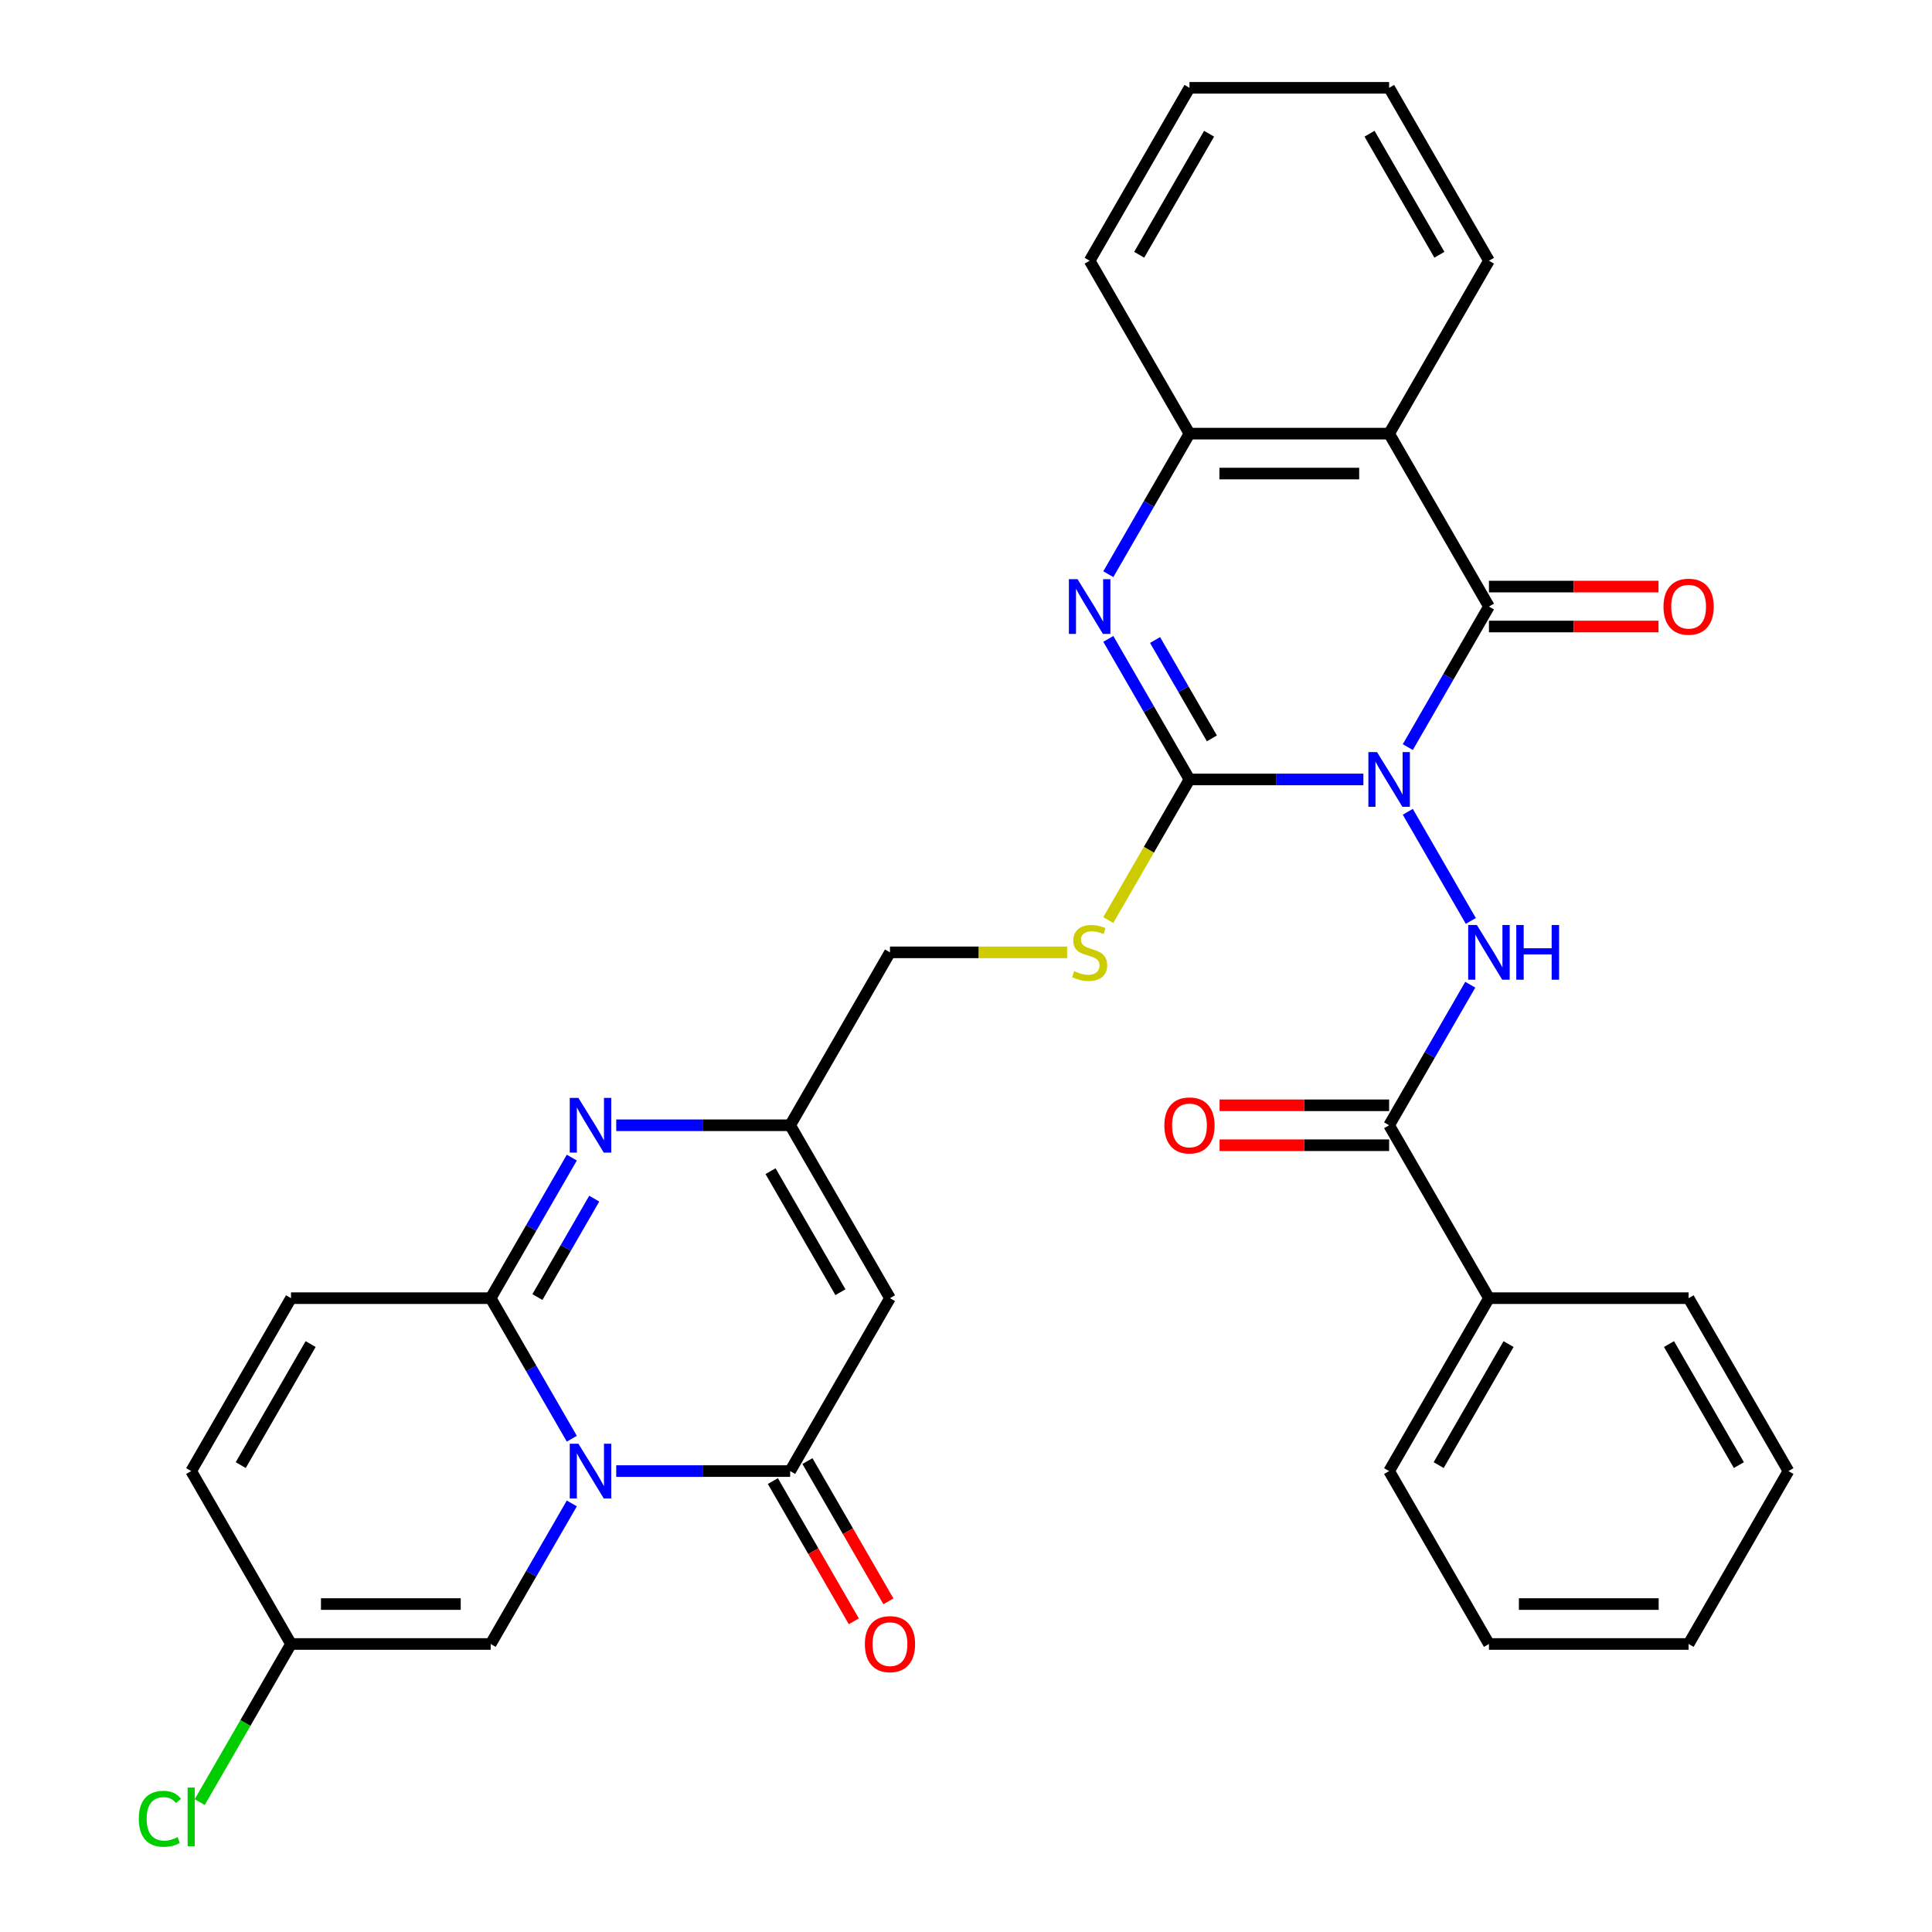 <?xml version='1.0' encoding='iso-8859-1'?>
<svg version='1.1' baseProfile='full'
              xmlns='http://www.w3.org/2000/svg'
                      xmlns:rdkit='http://www.rdkit.org/xml'
                      xmlns:xlink='http://www.w3.org/1999/xlink'
                  xml:space='preserve'
width='1000px' height='1000px' viewBox='0 0 1000 1000'>
<!-- END OF HEADER -->
<rect style='opacity:1.0;fill:#FFFFFF;stroke:none' width='1000' height='1000' x='0' y='0'> </rect>
<path class='bond-0' d='M 705.685,403.441 L 660.675,403.441' style='fill:none;fill-rule:evenodd;stroke:#0000FF;stroke-width:6px;stroke-linecap:butt;stroke-linejoin:miter;stroke-opacity:1' />
<path class='bond-0' d='M 660.675,403.441 L 615.666,403.441' style='fill:none;fill-rule:evenodd;stroke:#000000;stroke-width:6px;stroke-linecap:butt;stroke-linejoin:miter;stroke-opacity:1' />
<path class='bond-2' d='M 728.675,386.698 L 749.677,350.321' style='fill:none;fill-rule:evenodd;stroke:#0000FF;stroke-width:6px;stroke-linecap:butt;stroke-linejoin:miter;stroke-opacity:1' />
<path class='bond-2' d='M 749.677,350.321 L 770.679,313.945' style='fill:none;fill-rule:evenodd;stroke:#000000;stroke-width:6px;stroke-linecap:butt;stroke-linejoin:miter;stroke-opacity:1' />
<path class='bond-6' d='M 728.675,420.185 L 761.291,476.678' style='fill:none;fill-rule:evenodd;stroke:#0000FF;stroke-width:6px;stroke-linecap:butt;stroke-linejoin:miter;stroke-opacity:1' />
<path class='bond-4' d='M 615.666,403.441 L 594.664,367.065' style='fill:none;fill-rule:evenodd;stroke:#000000;stroke-width:6px;stroke-linecap:butt;stroke-linejoin:miter;stroke-opacity:1' />
<path class='bond-4' d='M 594.664,367.065 L 573.662,330.688' style='fill:none;fill-rule:evenodd;stroke:#0000FF;stroke-width:6px;stroke-linecap:butt;stroke-linejoin:miter;stroke-opacity:1' />
<path class='bond-4' d='M 627.265,382.194 L 612.564,356.731' style='fill:none;fill-rule:evenodd;stroke:#000000;stroke-width:6px;stroke-linecap:butt;stroke-linejoin:miter;stroke-opacity:1' />
<path class='bond-4' d='M 612.564,356.731 L 597.862,331.267' style='fill:none;fill-rule:evenodd;stroke:#0000FF;stroke-width:6px;stroke-linecap:butt;stroke-linejoin:miter;stroke-opacity:1' />
<path class='bond-15' d='M 615.666,403.441 L 594.653,439.838' style='fill:none;fill-rule:evenodd;stroke:#000000;stroke-width:6px;stroke-linecap:butt;stroke-linejoin:miter;stroke-opacity:1' />
<path class='bond-15' d='M 594.653,439.838 L 573.639,476.234' style='fill:none;fill-rule:evenodd;stroke:#CCCC00;stroke-width:6px;stroke-linecap:butt;stroke-linejoin:miter;stroke-opacity:1' />
<path class='bond-1' d='M 318.964,761.428 L 363.973,761.428' style='fill:none;fill-rule:evenodd;stroke:#0000FF;stroke-width:6px;stroke-linecap:butt;stroke-linejoin:miter;stroke-opacity:1' />
<path class='bond-1' d='M 363.973,761.428 L 408.982,761.428' style='fill:none;fill-rule:evenodd;stroke:#000000;stroke-width:6px;stroke-linecap:butt;stroke-linejoin:miter;stroke-opacity:1' />
<path class='bond-13' d='M 295.974,778.172 L 274.972,814.548' style='fill:none;fill-rule:evenodd;stroke:#0000FF;stroke-width:6px;stroke-linecap:butt;stroke-linejoin:miter;stroke-opacity:1' />
<path class='bond-13' d='M 274.972,814.548 L 253.97,850.925' style='fill:none;fill-rule:evenodd;stroke:#000000;stroke-width:6px;stroke-linecap:butt;stroke-linejoin:miter;stroke-opacity:1' />
<path class='bond-36' d='M 295.974,744.685 L 274.972,708.308' style='fill:none;fill-rule:evenodd;stroke:#0000FF;stroke-width:6px;stroke-linecap:butt;stroke-linejoin:miter;stroke-opacity:1' />
<path class='bond-36' d='M 274.972,708.308 L 253.97,671.931' style='fill:none;fill-rule:evenodd;stroke:#000000;stroke-width:6px;stroke-linecap:butt;stroke-linejoin:miter;stroke-opacity:1' />
<path class='bond-7' d='M 770.679,313.945 L 719.008,224.448' style='fill:none;fill-rule:evenodd;stroke:#000000;stroke-width:6px;stroke-linecap:butt;stroke-linejoin:miter;stroke-opacity:1' />
<path class='bond-18' d='M 770.679,324.279 L 814.558,324.279' style='fill:none;fill-rule:evenodd;stroke:#000000;stroke-width:6px;stroke-linecap:butt;stroke-linejoin:miter;stroke-opacity:1' />
<path class='bond-18' d='M 814.558,324.279 L 858.437,324.279' style='fill:none;fill-rule:evenodd;stroke:#FF0000;stroke-width:6px;stroke-linecap:butt;stroke-linejoin:miter;stroke-opacity:1' />
<path class='bond-18' d='M 770.679,303.61 L 814.558,303.61' style='fill:none;fill-rule:evenodd;stroke:#000000;stroke-width:6px;stroke-linecap:butt;stroke-linejoin:miter;stroke-opacity:1' />
<path class='bond-18' d='M 814.558,303.61 L 858.437,303.61' style='fill:none;fill-rule:evenodd;stroke:#FF0000;stroke-width:6px;stroke-linecap:butt;stroke-linejoin:miter;stroke-opacity:1' />
<path class='bond-3' d='M 253.97,671.931 L 274.972,635.555' style='fill:none;fill-rule:evenodd;stroke:#000000;stroke-width:6px;stroke-linecap:butt;stroke-linejoin:miter;stroke-opacity:1' />
<path class='bond-3' d='M 274.972,635.555 L 295.974,599.178' style='fill:none;fill-rule:evenodd;stroke:#0000FF;stroke-width:6px;stroke-linecap:butt;stroke-linejoin:miter;stroke-opacity:1' />
<path class='bond-3' d='M 278.17,671.353 L 292.871,645.889' style='fill:none;fill-rule:evenodd;stroke:#000000;stroke-width:6px;stroke-linecap:butt;stroke-linejoin:miter;stroke-opacity:1' />
<path class='bond-3' d='M 292.871,645.889 L 307.572,620.425' style='fill:none;fill-rule:evenodd;stroke:#0000FF;stroke-width:6px;stroke-linecap:butt;stroke-linejoin:miter;stroke-opacity:1' />
<path class='bond-14' d='M 253.97,671.931 L 150.628,671.931' style='fill:none;fill-rule:evenodd;stroke:#000000;stroke-width:6px;stroke-linecap:butt;stroke-linejoin:miter;stroke-opacity:1' />
<path class='bond-33' d='M 573.662,297.201 L 594.664,260.825' style='fill:none;fill-rule:evenodd;stroke:#0000FF;stroke-width:6px;stroke-linecap:butt;stroke-linejoin:miter;stroke-opacity:1' />
<path class='bond-33' d='M 594.664,260.825 L 615.666,224.448' style='fill:none;fill-rule:evenodd;stroke:#000000;stroke-width:6px;stroke-linecap:butt;stroke-linejoin:miter;stroke-opacity:1' />
<path class='bond-5' d='M 408.982,761.428 L 460.653,671.931' style='fill:none;fill-rule:evenodd;stroke:#000000;stroke-width:6px;stroke-linecap:butt;stroke-linejoin:miter;stroke-opacity:1' />
<path class='bond-19' d='M 400.033,766.595 L 420.989,802.892' style='fill:none;fill-rule:evenodd;stroke:#000000;stroke-width:6px;stroke-linecap:butt;stroke-linejoin:miter;stroke-opacity:1' />
<path class='bond-19' d='M 420.989,802.892 L 441.944,839.188' style='fill:none;fill-rule:evenodd;stroke:#FF0000;stroke-width:6px;stroke-linecap:butt;stroke-linejoin:miter;stroke-opacity:1' />
<path class='bond-19' d='M 417.932,756.261 L 438.888,792.558' style='fill:none;fill-rule:evenodd;stroke:#000000;stroke-width:6px;stroke-linecap:butt;stroke-linejoin:miter;stroke-opacity:1' />
<path class='bond-19' d='M 438.888,792.558 L 459.844,828.854' style='fill:none;fill-rule:evenodd;stroke:#FF0000;stroke-width:6px;stroke-linecap:butt;stroke-linejoin:miter;stroke-opacity:1' />
<path class='bond-12' d='M 761.012,509.682 L 740.01,546.058' style='fill:none;fill-rule:evenodd;stroke:#0000FF;stroke-width:6px;stroke-linecap:butt;stroke-linejoin:miter;stroke-opacity:1' />
<path class='bond-12' d='M 740.01,546.058 L 719.008,582.435' style='fill:none;fill-rule:evenodd;stroke:#000000;stroke-width:6px;stroke-linecap:butt;stroke-linejoin:miter;stroke-opacity:1' />
<path class='bond-10' d='M 719.008,224.448 L 615.666,224.448' style='fill:none;fill-rule:evenodd;stroke:#000000;stroke-width:6px;stroke-linecap:butt;stroke-linejoin:miter;stroke-opacity:1' />
<path class='bond-10' d='M 703.507,245.116 L 631.168,245.116' style='fill:none;fill-rule:evenodd;stroke:#000000;stroke-width:6px;stroke-linecap:butt;stroke-linejoin:miter;stroke-opacity:1' />
<path class='bond-24' d='M 719.008,224.448 L 770.679,134.951' style='fill:none;fill-rule:evenodd;stroke:#000000;stroke-width:6px;stroke-linecap:butt;stroke-linejoin:miter;stroke-opacity:1' />
<path class='bond-8' d='M 318.964,582.435 L 363.973,582.435' style='fill:none;fill-rule:evenodd;stroke:#0000FF;stroke-width:6px;stroke-linecap:butt;stroke-linejoin:miter;stroke-opacity:1' />
<path class='bond-8' d='M 363.973,582.435 L 408.982,582.435' style='fill:none;fill-rule:evenodd;stroke:#000000;stroke-width:6px;stroke-linecap:butt;stroke-linejoin:miter;stroke-opacity:1' />
<path class='bond-9' d='M 460.653,671.931 L 408.982,582.435' style='fill:none;fill-rule:evenodd;stroke:#000000;stroke-width:6px;stroke-linecap:butt;stroke-linejoin:miter;stroke-opacity:1' />
<path class='bond-9' d='M 435.003,668.841 L 398.834,606.193' style='fill:none;fill-rule:evenodd;stroke:#000000;stroke-width:6px;stroke-linecap:butt;stroke-linejoin:miter;stroke-opacity:1' />
<path class='bond-25' d='M 615.666,224.448 L 563.995,134.951' style='fill:none;fill-rule:evenodd;stroke:#000000;stroke-width:6px;stroke-linecap:butt;stroke-linejoin:miter;stroke-opacity:1' />
<path class='bond-11' d='M 408.982,582.435 L 460.653,492.938' style='fill:none;fill-rule:evenodd;stroke:#000000;stroke-width:6px;stroke-linecap:butt;stroke-linejoin:miter;stroke-opacity:1' />
<path class='bond-20' d='M 719.008,572.101 L 675.129,572.101' style='fill:none;fill-rule:evenodd;stroke:#000000;stroke-width:6px;stroke-linecap:butt;stroke-linejoin:miter;stroke-opacity:1' />
<path class='bond-20' d='M 675.129,572.101 L 631.25,572.101' style='fill:none;fill-rule:evenodd;stroke:#FF0000;stroke-width:6px;stroke-linecap:butt;stroke-linejoin:miter;stroke-opacity:1' />
<path class='bond-20' d='M 719.008,592.769 L 675.129,592.769' style='fill:none;fill-rule:evenodd;stroke:#000000;stroke-width:6px;stroke-linecap:butt;stroke-linejoin:miter;stroke-opacity:1' />
<path class='bond-20' d='M 675.129,592.769 L 631.25,592.769' style='fill:none;fill-rule:evenodd;stroke:#FF0000;stroke-width:6px;stroke-linecap:butt;stroke-linejoin:miter;stroke-opacity:1' />
<path class='bond-21' d='M 719.008,582.435 L 770.679,671.931' style='fill:none;fill-rule:evenodd;stroke:#000000;stroke-width:6px;stroke-linecap:butt;stroke-linejoin:miter;stroke-opacity:1' />
<path class='bond-16' d='M 253.97,850.925 L 150.628,850.925' style='fill:none;fill-rule:evenodd;stroke:#000000;stroke-width:6px;stroke-linecap:butt;stroke-linejoin:miter;stroke-opacity:1' />
<path class='bond-16' d='M 238.468,830.256 L 166.129,830.256' style='fill:none;fill-rule:evenodd;stroke:#000000;stroke-width:6px;stroke-linecap:butt;stroke-linejoin:miter;stroke-opacity:1' />
<path class='bond-17' d='M 150.628,671.931 L 98.957,761.428' style='fill:none;fill-rule:evenodd;stroke:#000000;stroke-width:6px;stroke-linecap:butt;stroke-linejoin:miter;stroke-opacity:1' />
<path class='bond-17' d='M 160.776,695.69 L 124.607,758.338' style='fill:none;fill-rule:evenodd;stroke:#000000;stroke-width:6px;stroke-linecap:butt;stroke-linejoin:miter;stroke-opacity:1' />
<path class='bond-22' d='M 552.332,492.938 L 506.493,492.938' style='fill:none;fill-rule:evenodd;stroke:#CCCC00;stroke-width:6px;stroke-linecap:butt;stroke-linejoin:miter;stroke-opacity:1' />
<path class='bond-22' d='M 506.493,492.938 L 460.653,492.938' style='fill:none;fill-rule:evenodd;stroke:#000000;stroke-width:6px;stroke-linecap:butt;stroke-linejoin:miter;stroke-opacity:1' />
<path class='bond-23' d='M 150.628,850.925 L 127.004,891.842' style='fill:none;fill-rule:evenodd;stroke:#000000;stroke-width:6px;stroke-linecap:butt;stroke-linejoin:miter;stroke-opacity:1' />
<path class='bond-23' d='M 127.004,891.842 L 103.38,932.76' style='fill:none;fill-rule:evenodd;stroke:#00CC00;stroke-width:6px;stroke-linecap:butt;stroke-linejoin:miter;stroke-opacity:1' />
<path class='bond-37' d='M 150.628,850.925 L 98.957,761.428' style='fill:none;fill-rule:evenodd;stroke:#000000;stroke-width:6px;stroke-linecap:butt;stroke-linejoin:miter;stroke-opacity:1' />
<path class='bond-26' d='M 770.679,671.931 L 719.008,761.428' style='fill:none;fill-rule:evenodd;stroke:#000000;stroke-width:6px;stroke-linecap:butt;stroke-linejoin:miter;stroke-opacity:1' />
<path class='bond-26' d='M 780.828,695.69 L 744.658,758.338' style='fill:none;fill-rule:evenodd;stroke:#000000;stroke-width:6px;stroke-linecap:butt;stroke-linejoin:miter;stroke-opacity:1' />
<path class='bond-27' d='M 770.679,671.931 L 874.021,671.931' style='fill:none;fill-rule:evenodd;stroke:#000000;stroke-width:6px;stroke-linecap:butt;stroke-linejoin:miter;stroke-opacity:1' />
<path class='bond-28' d='M 770.679,134.951 L 719.008,45.455' style='fill:none;fill-rule:evenodd;stroke:#000000;stroke-width:6px;stroke-linecap:butt;stroke-linejoin:miter;stroke-opacity:1' />
<path class='bond-28' d='M 745.029,131.861 L 708.859,69.213' style='fill:none;fill-rule:evenodd;stroke:#000000;stroke-width:6px;stroke-linecap:butt;stroke-linejoin:miter;stroke-opacity:1' />
<path class='bond-34' d='M 563.995,134.951 L 615.666,45.455' style='fill:none;fill-rule:evenodd;stroke:#000000;stroke-width:6px;stroke-linecap:butt;stroke-linejoin:miter;stroke-opacity:1' />
<path class='bond-34' d='M 589.645,131.861 L 625.815,69.213' style='fill:none;fill-rule:evenodd;stroke:#000000;stroke-width:6px;stroke-linecap:butt;stroke-linejoin:miter;stroke-opacity:1' />
<path class='bond-31' d='M 719.008,761.428 L 770.679,850.925' style='fill:none;fill-rule:evenodd;stroke:#000000;stroke-width:6px;stroke-linecap:butt;stroke-linejoin:miter;stroke-opacity:1' />
<path class='bond-30' d='M 874.021,671.931 L 925.692,761.428' style='fill:none;fill-rule:evenodd;stroke:#000000;stroke-width:6px;stroke-linecap:butt;stroke-linejoin:miter;stroke-opacity:1' />
<path class='bond-30' d='M 863.872,695.69 L 900.042,758.338' style='fill:none;fill-rule:evenodd;stroke:#000000;stroke-width:6px;stroke-linecap:butt;stroke-linejoin:miter;stroke-opacity:1' />
<path class='bond-29' d='M 719.008,45.455 L 615.666,45.455' style='fill:none;fill-rule:evenodd;stroke:#000000;stroke-width:6px;stroke-linecap:butt;stroke-linejoin:miter;stroke-opacity:1' />
<path class='bond-32' d='M 925.692,761.428 L 874.021,850.925' style='fill:none;fill-rule:evenodd;stroke:#000000;stroke-width:6px;stroke-linecap:butt;stroke-linejoin:miter;stroke-opacity:1' />
<path class='bond-35' d='M 770.679,850.925 L 874.021,850.925' style='fill:none;fill-rule:evenodd;stroke:#000000;stroke-width:6px;stroke-linecap:butt;stroke-linejoin:miter;stroke-opacity:1' />
<path class='bond-35' d='M 786.18,830.256 L 858.52,830.256' style='fill:none;fill-rule:evenodd;stroke:#000000;stroke-width:6px;stroke-linecap:butt;stroke-linejoin:miter;stroke-opacity:1' />
<path  class='atom-0' d='M 712.748 389.281
L 722.028 404.281
Q 722.948 405.761, 724.428 408.441
Q 725.908 411.121, 725.988 411.281
L 725.988 389.281
L 729.748 389.281
L 729.748 417.601
L 725.868 417.601
L 715.908 401.201
Q 714.748 399.281, 713.508 397.081
Q 712.308 394.881, 711.948 394.201
L 711.948 417.601
L 708.268 417.601
L 708.268 389.281
L 712.748 389.281
' fill='#0000FF'/>
<path  class='atom-2' d='M 299.381 747.268
L 308.661 762.268
Q 309.581 763.748, 311.061 766.428
Q 312.541 769.108, 312.621 769.268
L 312.621 747.268
L 316.381 747.268
L 316.381 775.588
L 312.501 775.588
L 302.541 759.188
Q 301.381 757.268, 300.141 755.068
Q 298.941 752.868, 298.581 752.188
L 298.581 775.588
L 294.901 775.588
L 294.901 747.268
L 299.381 747.268
' fill='#0000FF'/>
<path  class='atom-5' d='M 557.735 299.785
L 567.015 314.785
Q 567.935 316.265, 569.415 318.945
Q 570.895 321.625, 570.975 321.785
L 570.975 299.785
L 574.735 299.785
L 574.735 328.105
L 570.855 328.105
L 560.895 311.705
Q 559.735 309.785, 558.495 307.585
Q 557.295 305.385, 556.935 304.705
L 556.935 328.105
L 553.255 328.105
L 553.255 299.785
L 557.735 299.785
' fill='#0000FF'/>
<path  class='atom-7' d='M 764.419 478.778
L 773.699 493.778
Q 774.619 495.258, 776.099 497.938
Q 777.579 500.618, 777.659 500.778
L 777.659 478.778
L 781.419 478.778
L 781.419 507.098
L 777.539 507.098
L 767.579 490.698
Q 766.419 488.778, 765.179 486.578
Q 763.979 484.378, 763.619 483.698
L 763.619 507.098
L 759.939 507.098
L 759.939 478.778
L 764.419 478.778
' fill='#0000FF'/>
<path  class='atom-7' d='M 784.819 478.778
L 788.659 478.778
L 788.659 490.818
L 803.139 490.818
L 803.139 478.778
L 806.979 478.778
L 806.979 507.098
L 803.139 507.098
L 803.139 494.018
L 788.659 494.018
L 788.659 507.098
L 784.819 507.098
L 784.819 478.778
' fill='#0000FF'/>
<path  class='atom-9' d='M 299.381 568.275
L 308.661 583.275
Q 309.581 584.755, 311.061 587.435
Q 312.541 590.115, 312.621 590.275
L 312.621 568.275
L 316.381 568.275
L 316.381 596.595
L 312.501 596.595
L 302.541 580.195
Q 301.381 578.275, 300.141 576.075
Q 298.941 573.875, 298.581 573.195
L 298.581 596.595
L 294.901 596.595
L 294.901 568.275
L 299.381 568.275
' fill='#0000FF'/>
<path  class='atom-16' d='M 555.995 502.658
Q 556.315 502.778, 557.635 503.338
Q 558.955 503.898, 560.395 504.258
Q 561.875 504.578, 563.315 504.578
Q 565.995 504.578, 567.555 503.298
Q 569.115 501.978, 569.115 499.698
Q 569.115 498.138, 568.315 497.178
Q 567.555 496.218, 566.355 495.698
Q 565.155 495.178, 563.155 494.578
Q 560.635 493.818, 559.115 493.098
Q 557.635 492.378, 556.555 490.858
Q 555.515 489.338, 555.515 486.778
Q 555.515 483.218, 557.915 481.018
Q 560.355 478.818, 565.155 478.818
Q 568.435 478.818, 572.155 480.378
L 571.235 483.458
Q 567.835 482.058, 565.275 482.058
Q 562.515 482.058, 560.995 483.218
Q 559.475 484.338, 559.515 486.298
Q 559.515 487.818, 560.275 488.738
Q 561.075 489.658, 562.195 490.178
Q 563.355 490.698, 565.275 491.298
Q 567.835 492.098, 569.355 492.898
Q 570.875 493.698, 571.955 495.338
Q 573.075 496.938, 573.075 499.698
Q 573.075 503.618, 570.435 505.738
Q 567.835 507.818, 563.475 507.818
Q 560.955 507.818, 559.035 507.258
Q 557.155 506.738, 554.915 505.818
L 555.995 502.658
' fill='#CCCC00'/>
<path  class='atom-19' d='M 861.021 314.025
Q 861.021 307.225, 864.381 303.425
Q 867.741 299.625, 874.021 299.625
Q 880.301 299.625, 883.661 303.425
Q 887.021 307.225, 887.021 314.025
Q 887.021 320.905, 883.621 324.825
Q 880.221 328.705, 874.021 328.705
Q 867.781 328.705, 864.381 324.825
Q 861.021 320.945, 861.021 314.025
M 874.021 325.505
Q 878.341 325.505, 880.661 322.625
Q 883.021 319.705, 883.021 314.025
Q 883.021 308.465, 880.661 305.665
Q 878.341 302.825, 874.021 302.825
Q 869.701 302.825, 867.341 305.625
Q 865.021 308.425, 865.021 314.025
Q 865.021 319.745, 867.341 322.625
Q 869.701 325.505, 874.021 325.505
' fill='#FF0000'/>
<path  class='atom-20' d='M 447.653 851.005
Q 447.653 844.205, 451.013 840.405
Q 454.373 836.605, 460.653 836.605
Q 466.933 836.605, 470.293 840.405
Q 473.653 844.205, 473.653 851.005
Q 473.653 857.885, 470.253 861.805
Q 466.853 865.685, 460.653 865.685
Q 454.413 865.685, 451.013 861.805
Q 447.653 857.925, 447.653 851.005
M 460.653 862.485
Q 464.973 862.485, 467.293 859.605
Q 469.653 856.685, 469.653 851.005
Q 469.653 845.445, 467.293 842.645
Q 464.973 839.805, 460.653 839.805
Q 456.333 839.805, 453.973 842.605
Q 451.653 845.405, 451.653 851.005
Q 451.653 856.725, 453.973 859.605
Q 456.333 862.485, 460.653 862.485
' fill='#FF0000'/>
<path  class='atom-21' d='M 602.666 582.515
Q 602.666 575.715, 606.026 571.915
Q 609.386 568.115, 615.666 568.115
Q 621.946 568.115, 625.306 571.915
Q 628.666 575.715, 628.666 582.515
Q 628.666 589.395, 625.266 593.315
Q 621.866 597.195, 615.666 597.195
Q 609.426 597.195, 606.026 593.315
Q 602.666 589.435, 602.666 582.515
M 615.666 593.995
Q 619.986 593.995, 622.306 591.115
Q 624.666 588.195, 624.666 582.515
Q 624.666 576.955, 622.306 574.155
Q 619.986 571.315, 615.666 571.315
Q 611.346 571.315, 608.986 574.115
Q 606.666 576.915, 606.666 582.515
Q 606.666 588.235, 608.986 591.115
Q 611.346 593.995, 615.666 593.995
' fill='#FF0000'/>
<path  class='atom-24' d='M 71.837 941.402
Q 71.837 934.362, 75.117 930.682
Q 78.437 926.962, 84.717 926.962
Q 90.557 926.962, 93.677 931.082
L 91.037 933.242
Q 88.757 930.242, 84.717 930.242
Q 80.437 930.242, 78.157 933.122
Q 75.917 935.962, 75.917 941.402
Q 75.917 947.002, 78.237 949.882
Q 80.597 952.762, 85.157 952.762
Q 88.277 952.762, 91.917 950.882
L 93.037 953.882
Q 91.557 954.842, 89.317 955.402
Q 87.077 955.962, 84.597 955.962
Q 78.437 955.962, 75.117 952.202
Q 71.837 948.442, 71.837 941.402
' fill='#00CC00'/>
<path  class='atom-24' d='M 97.117 925.242
L 100.797 925.242
L 100.797 955.602
L 97.117 955.602
L 97.117 925.242
' fill='#00CC00'/>
</svg>
